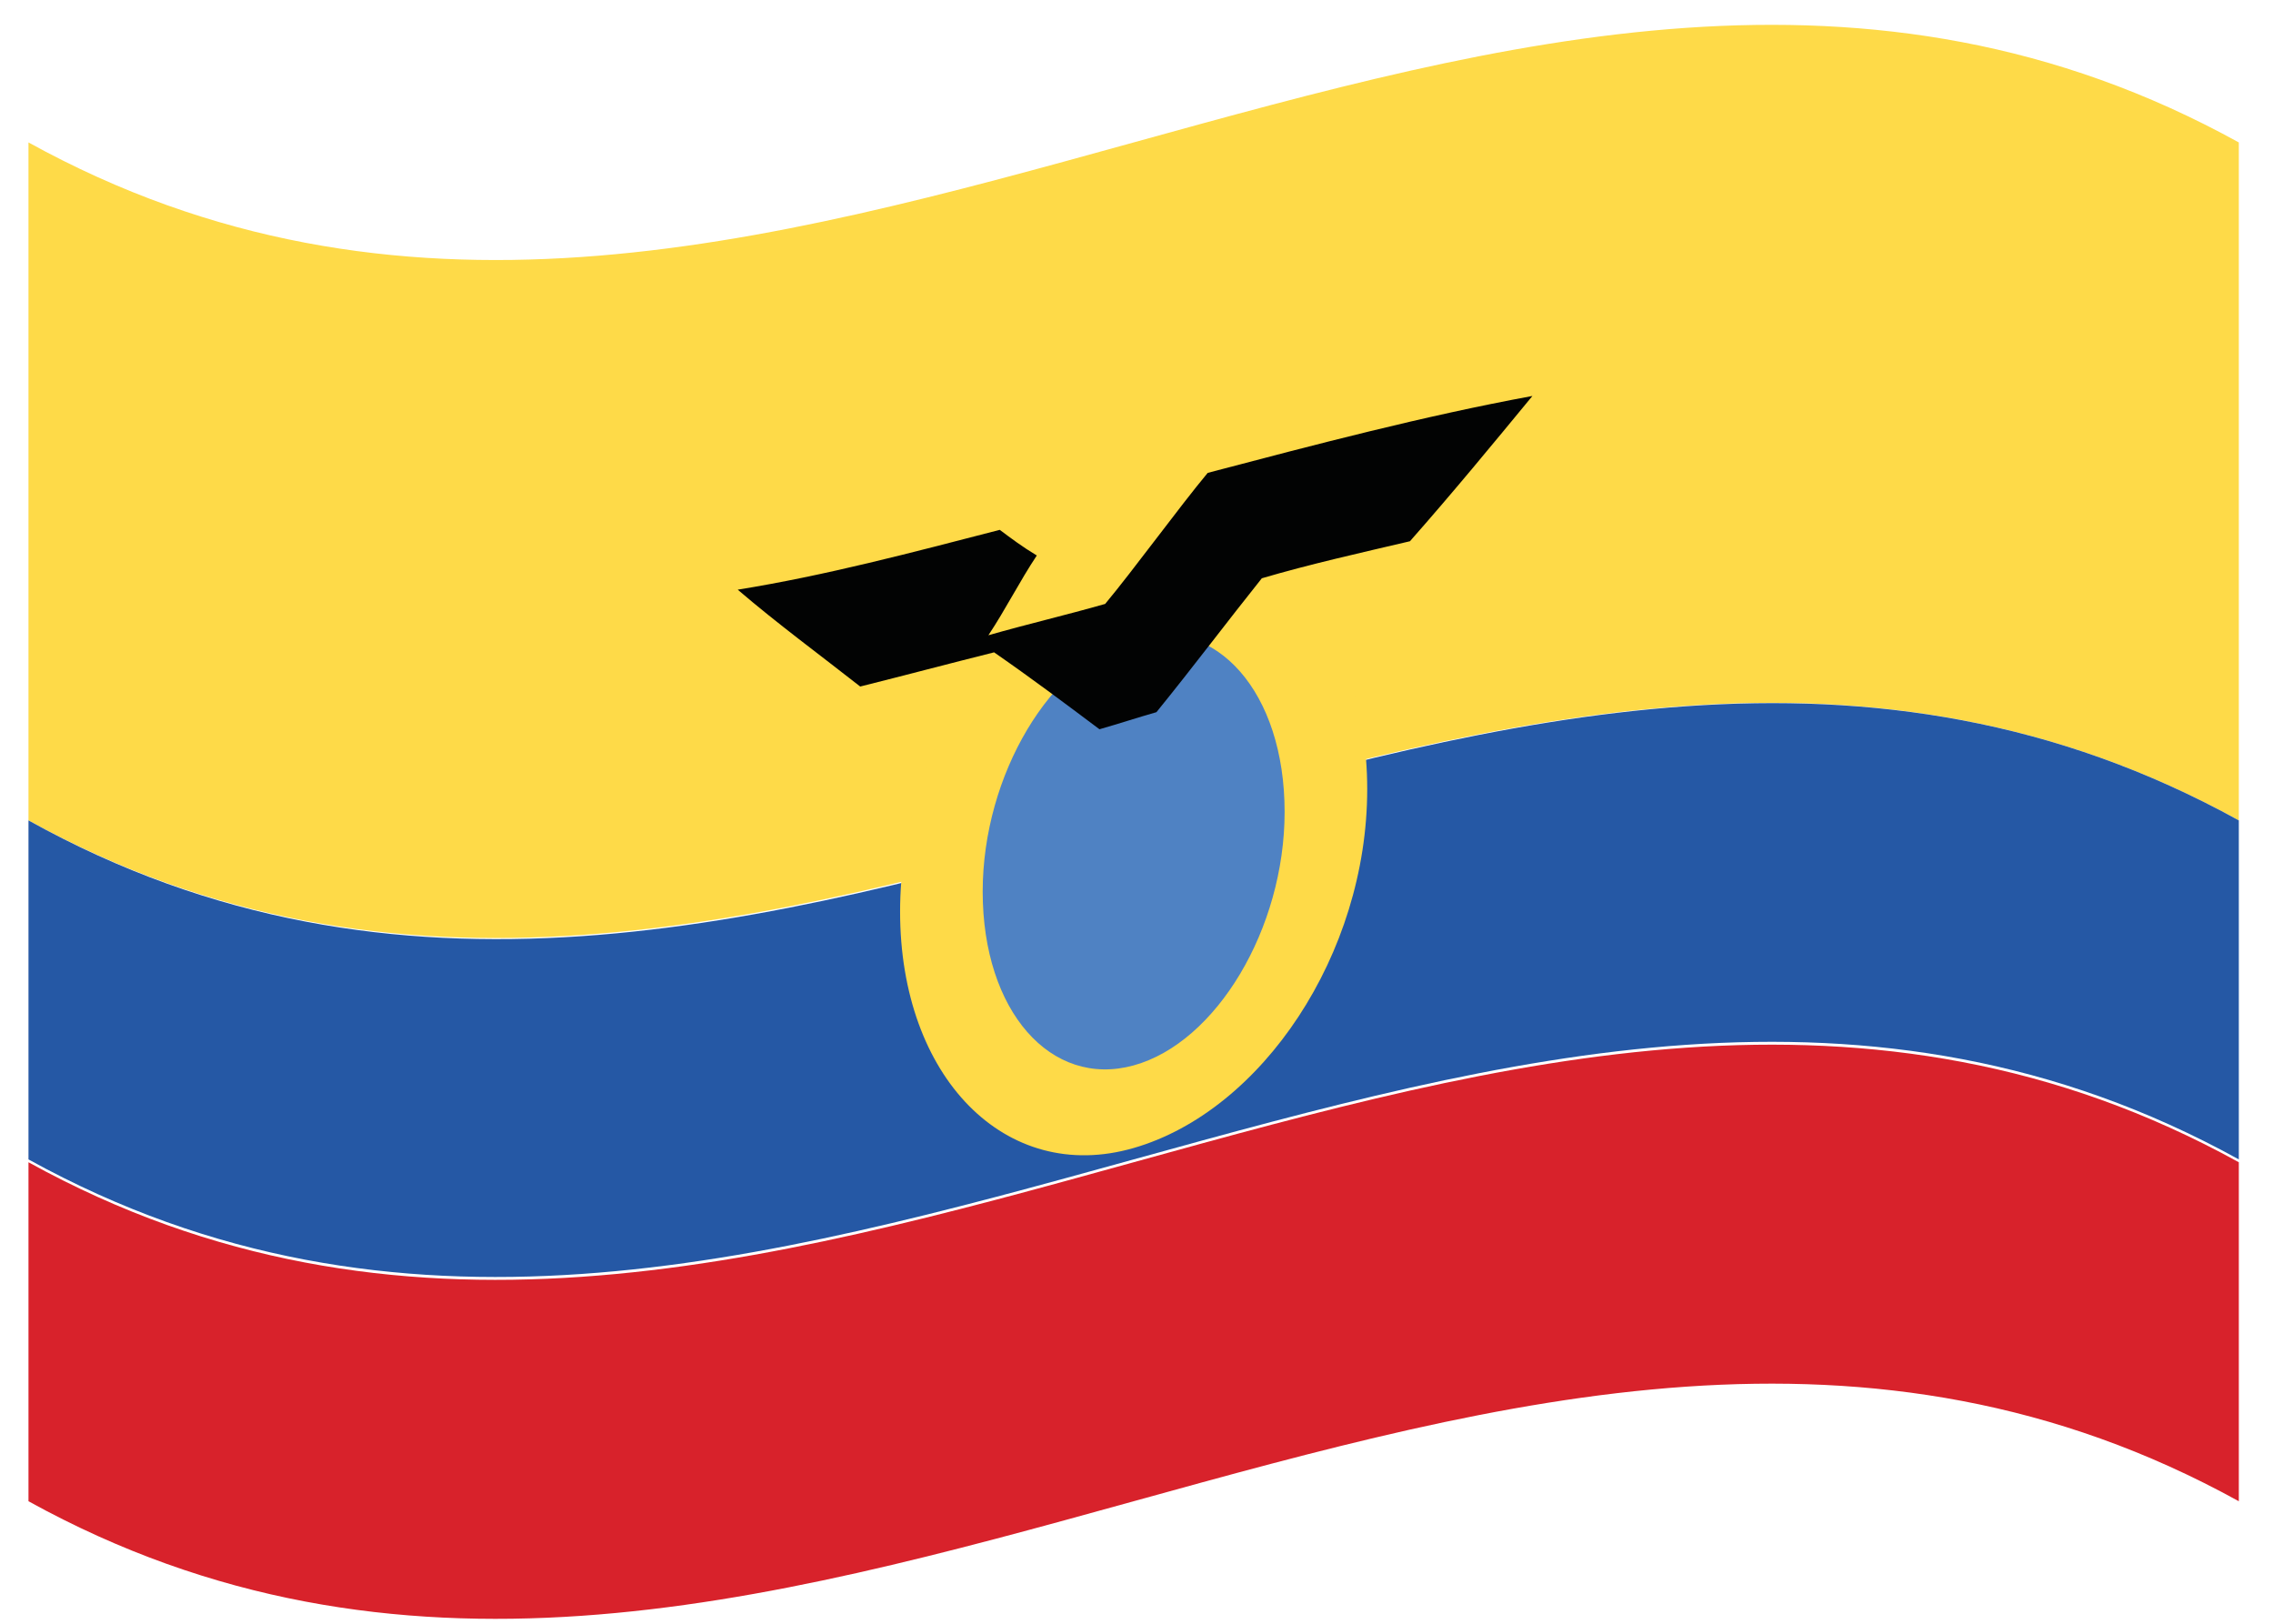 <?xml version="1.0" encoding="UTF-8"?> <svg xmlns="http://www.w3.org/2000/svg" xmlns:xlink="http://www.w3.org/1999/xlink" version="1.1" id="Capa_1" x="0px" y="0px" viewBox="0 0 79.8 57" style="enable-background:new 0 0 79.8 57;" xml:space="preserve"> <style type="text/css"> .st0{fill-rule:evenodd;clip-rule:evenodd;fill:#FEDA48;} .st1{fill-rule:evenodd;clip-rule:evenodd;fill:#2558A5;} .st2{fill-rule:evenodd;clip-rule:evenodd;fill:#D8222B;} .st3{fill-rule:evenodd;clip-rule:evenodd;fill:#4F82C3;} .st4{fill-rule:evenodd;clip-rule:evenodd;fill:#020303;} </style> <g> <g> <g> <path class="st0" d="M78.6,5C52.7-9.3,26.9,19.3,1,5c0,7.9,0,15.9,0,23.8c25.9,14.3,51.7-14.3,77.6,0C78.6,20.9,78.6,12.9,78.6,5 z"></path> <path class="st1" d="M78.6,28.8C52.7,14.5,26.9,43.2,1,28.8c0,4,0,7.9,0,11.9c25.9,14.3,51.7-14.3,77.6,0 C78.6,36.8,78.6,32.8,78.6,28.8z"></path> <path class="st2" d="M78.6,40.8C52.7,26.5,26.9,55.1,1,40.8c0,4,0,7.9,0,11.9c25.9,14.3,51.7-14.3,77.6,0 C78.6,48.7,78.6,44.7,78.6,40.8z"></path> </g> <g> <path class="st0" d="M39.8,19.4c4.5-1.3,8.2,2.5,8.2,8.3c0,5.8-3.7,11.3-8.2,12.6c-4.5,1.3-8.2-2.5-8.2-8.3 C31.6,26.3,35.3,20.7,39.8,19.4z"></path> <path class="st3" d="M39.8,22.4c2.9-0.8,5.3,1.9,5.3,6.1c0,4.1-2.4,8.1-5.3,8.9c-2.9,0.8-5.3-1.9-5.3-6.1 C34.5,27.2,36.9,23.2,39.8,22.4z"></path> <path class="st4" d="M25.9,20.7c3.1-0.5,6.1-1.3,9.2-2.1c0.4,0.3,0.8,0.6,1.3,0.9c-0.6,0.9-1.1,1.9-1.7,2.8 c1.4-0.4,2.7-0.7,4.1-1.1c1-1.2,2.6-3.4,3.6-4.6c3.8-1,7.6-2,11.4-2.7c-1.4,1.7-2.8,3.4-4.3,5.1c-1.7,0.4-3.5,0.8-5.2,1.3 c-1.2,1.5-2.4,3.1-3.7,4.7c-0.7,0.2-1.3,0.4-2,0.6c-1.2-0.9-2.4-1.8-3.7-2.7c-1.6,0.4-3.1,0.8-4.7,1.2 C28.8,23,27.3,21.9,25.9,20.7z"></path> </g> </g> </g> </svg> 